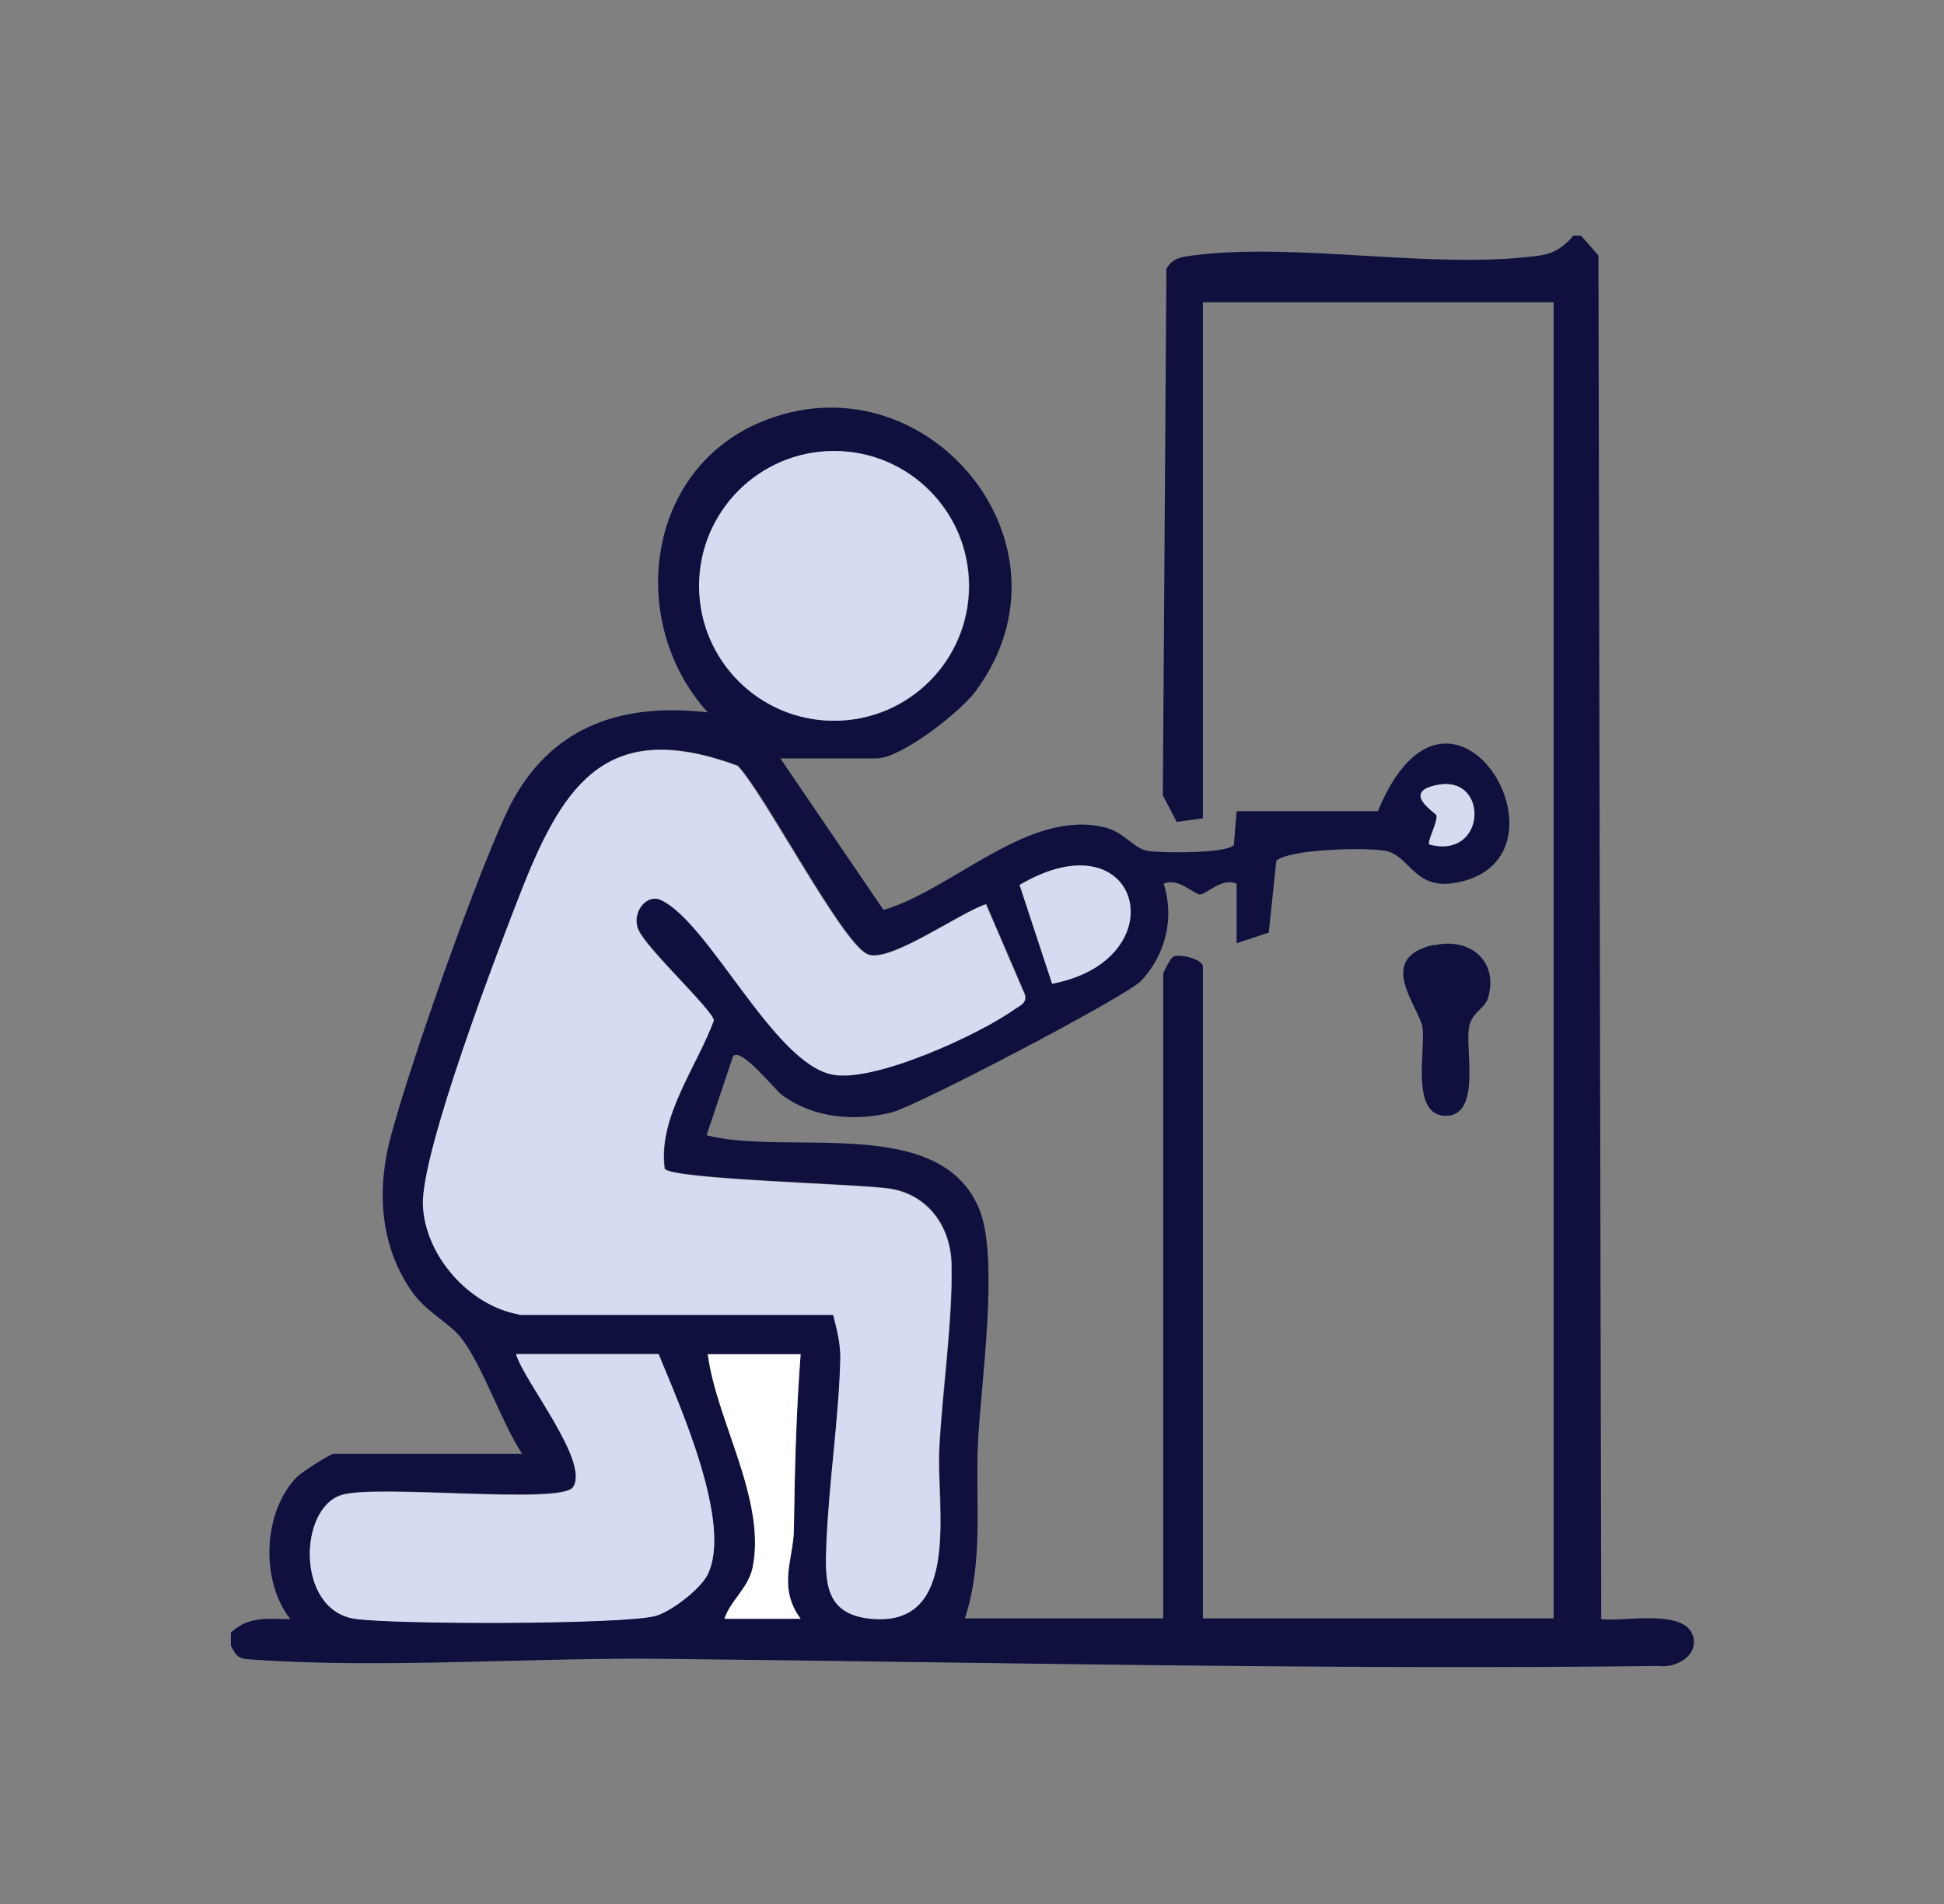<svg xmlns="http://www.w3.org/2000/svg" id="Layer_1" data-name="Layer 1" viewBox="0 0 49 48"><rect x="0" y="0" width="49" height="48" fill="#808080" stroke="none"/><defs><style> .cls-1 { fill: #fff; } .cls-2 { fill: #d5dbf1; } .cls-3 { fill: #10103f; } </style></defs><path class="cls-3" d="M39.86,5.95l.43.49.07,34.38c.58.07,2.14-.28,2.32.45.12.49-.45.79-.89.73-8.34.1-16.71-.09-25.03-.18-3.35-.04-7.08.25-10.37.02-.34-.02-.41-.03-.57-.35v-.33c.43-.42.95-.35,1.5-.34-.76-.96-.7-2.71.17-3.59.12-.12.84-.58.92-.58h4.75c-.52-.79-.98-2.19-1.52-2.9-.32-.42-.9-.66-1.28-1.22-.69-1.02-.84-2.19-.62-3.4.27-1.45,2.48-7.69,3.2-8.98,1.06-1.9,2.82-2.43,4.9-2.19-2.02-2.23-1.6-6.05,1.29-7.3,4.16-1.79,8.24,3.05,5.45,6.78-.4.53-1.87,1.68-2.49,1.68h-2.42l2.6,3.82c1.76-.52,3.66-2.56,5.58-2.08.49.12.71.52,1.07.59.33.06,2.03.07,2.18-.15l.07-.85h3.56c1.84-4.47,5.18,1.19,1.99,1.8-1.08.21-1.17-.68-1.8-.8-.48-.09-2.41-.05-2.75.25l-.19,1.81-.81.27v-1.5c-.36-.17-.77.27-.92.27s-.56-.44-.92-.27c.28.85.05,1.79-.56,2.44-.37.4-5.66,3.16-6.28,3.32-.94.24-1.97.15-2.76-.42-.23-.17-1.02-1.2-1.25-1l-.67,2c2.04.53,5.91-.55,6.88,1.88.5,1.26.03,4.4-.04,5.87s.15,2.98-.33,4.43h5v-16.26s.18-.41.27-.43c.2-.06.73.08.73.26v16.43h8.84V7.62h-8.84v13.01l-.66.09-.35-.67.09-13.27c.15-.28.38-.3.66-.34,2.63-.34,6.07.36,8.69.01.41-.05.65-.21.91-.51h.17ZM24.43,14.77c0-1.88-1.52-3.4-3.4-3.4s-3.4,1.52-3.4,3.4,1.52,3.4,3.4,3.4,3.4-1.52,3.4-3.4ZM13.09,33.14h7.92c.09.37.19.69.18,1.08-.04,1.47-.3,3.18-.35,4.66-.04.97-.07,1.81,1.11,1.92,2.3.23,1.66-2.85,1.73-4.26s.34-3.23.31-4.67c-.02-.95-.59-1.76-1.56-1.91-.78-.12-5.49-.23-5.67-.5-.18-1.29.81-2.57,1.24-3.74-.05-.28-1.69-1.8-1.9-2.28-.19-.42.19-.95.59-.75,1.22.61,2.82,4.09,4.29,4.39,1.06.21,3.72-1.01,4.61-1.65.14-.1.3-.15.25-.36l-.98-2.28c-.65.2-2.45,1.5-2.99,1.26-.65-.29-2.58-4.03-3.27-4.75-3.23-1.19-4.34.37-5.42,3.07-.6,1.52-2.57,6.67-2.51,8.01s1.19,2.55,2.43,2.75ZM36.03,21.29c1.43.38,1.51-1.71.25-1.51-1.02.16-.08.72-.07.78.02.2-.25.67-.18.73ZM26.52,24.8c3.18-.61,2.24-4.29-.82-2.49l.82,2.49ZM13.01,34.14c.22.71,1.87,2.72,1.43,3.35-.31.44-4.91-.08-5.82.19-1.09.32-1.17,2.89.31,3.12.96.15,6.76.15,7.59-.07.39-.1,1.12-.66,1.31-1.03.65-1.27-.7-4.27-1.23-5.57h-3.59ZM20.18,34.14h-2.34c.22,1.69,1.48,3.68,1.13,5.38-.11.52-.57.83-.71,1.29h1.92c-.59-.81-.18-1.51-.17-2.25.02-1.48.05-2.94.17-4.42Z"></path><path class="cls-3" d="M36.15,23.83c.93-.21,1.64.43,1.35,1.35-.08.24-.39.34-.47.7-.11.55.32,2.25-.59,2.25s-.49-1.73-.59-2.25-1.19-1.73.29-2.06Z"></path><path class="cls-2" d="M13.09,33.14c-1.24-.21-2.38-1.48-2.43-2.75-.06-1.34,1.91-6.49,2.51-8.01,1.07-2.7,2.19-4.26,5.42-3.07.68.73,2.62,4.46,3.27,4.75.54.25,2.35-1.06,2.99-1.26l.98,2.28c.05.22-.12.27-.25.36-.89.64-3.56,1.87-4.61,1.65-1.47-.3-3.07-3.78-4.29-4.39-.39-.2-.78.33-.59.75.22.49,1.86,2,1.9,2.28-.44,1.18-1.42,2.45-1.24,3.74.19.27,4.89.38,5.67.5.97.15,1.54.96,1.56,1.91.03,1.43-.24,3.21-.31,4.67s.57,4.49-1.73,4.26c-1.17-.12-1.15-.96-1.11-1.92.06-1.48.32-3.19.35-4.66,0-.39-.09-.72-.18-1.08h-7.92Z"></path><path class="cls-2" d="M13.01,34.14h3.59c.53,1.29,1.88,4.29,1.23,5.57-.19.36-.91.92-1.31,1.03-.83.22-6.62.22-7.59.07-1.48-.24-1.4-2.81-.31-3.12.91-.27,5.5.25,5.82-.19.44-.63-1.21-2.64-1.43-3.35Z"></path><circle class="cls-2" cx="21.02" cy="14.77" r="3.4"></circle><path class="cls-1" d="M20.18,34.14c-.11,1.47-.15,2.94-.17,4.42-.01.75-.42,1.45.17,2.25h-1.92c.15-.45.6-.77.71-1.29.35-1.71-.91-3.7-1.13-5.38h2.34Z"></path><path class="cls-2" d="M26.52,24.8l-.82-2.49c3.06-1.8,4.01,1.88.82,2.49Z"></path><path class="cls-2" d="M36.03,21.29c-.07-.06.2-.53.18-.73,0-.06-.95-.61.07-.78,1.25-.2,1.18,1.89-.25,1.51Z"></path></svg>
